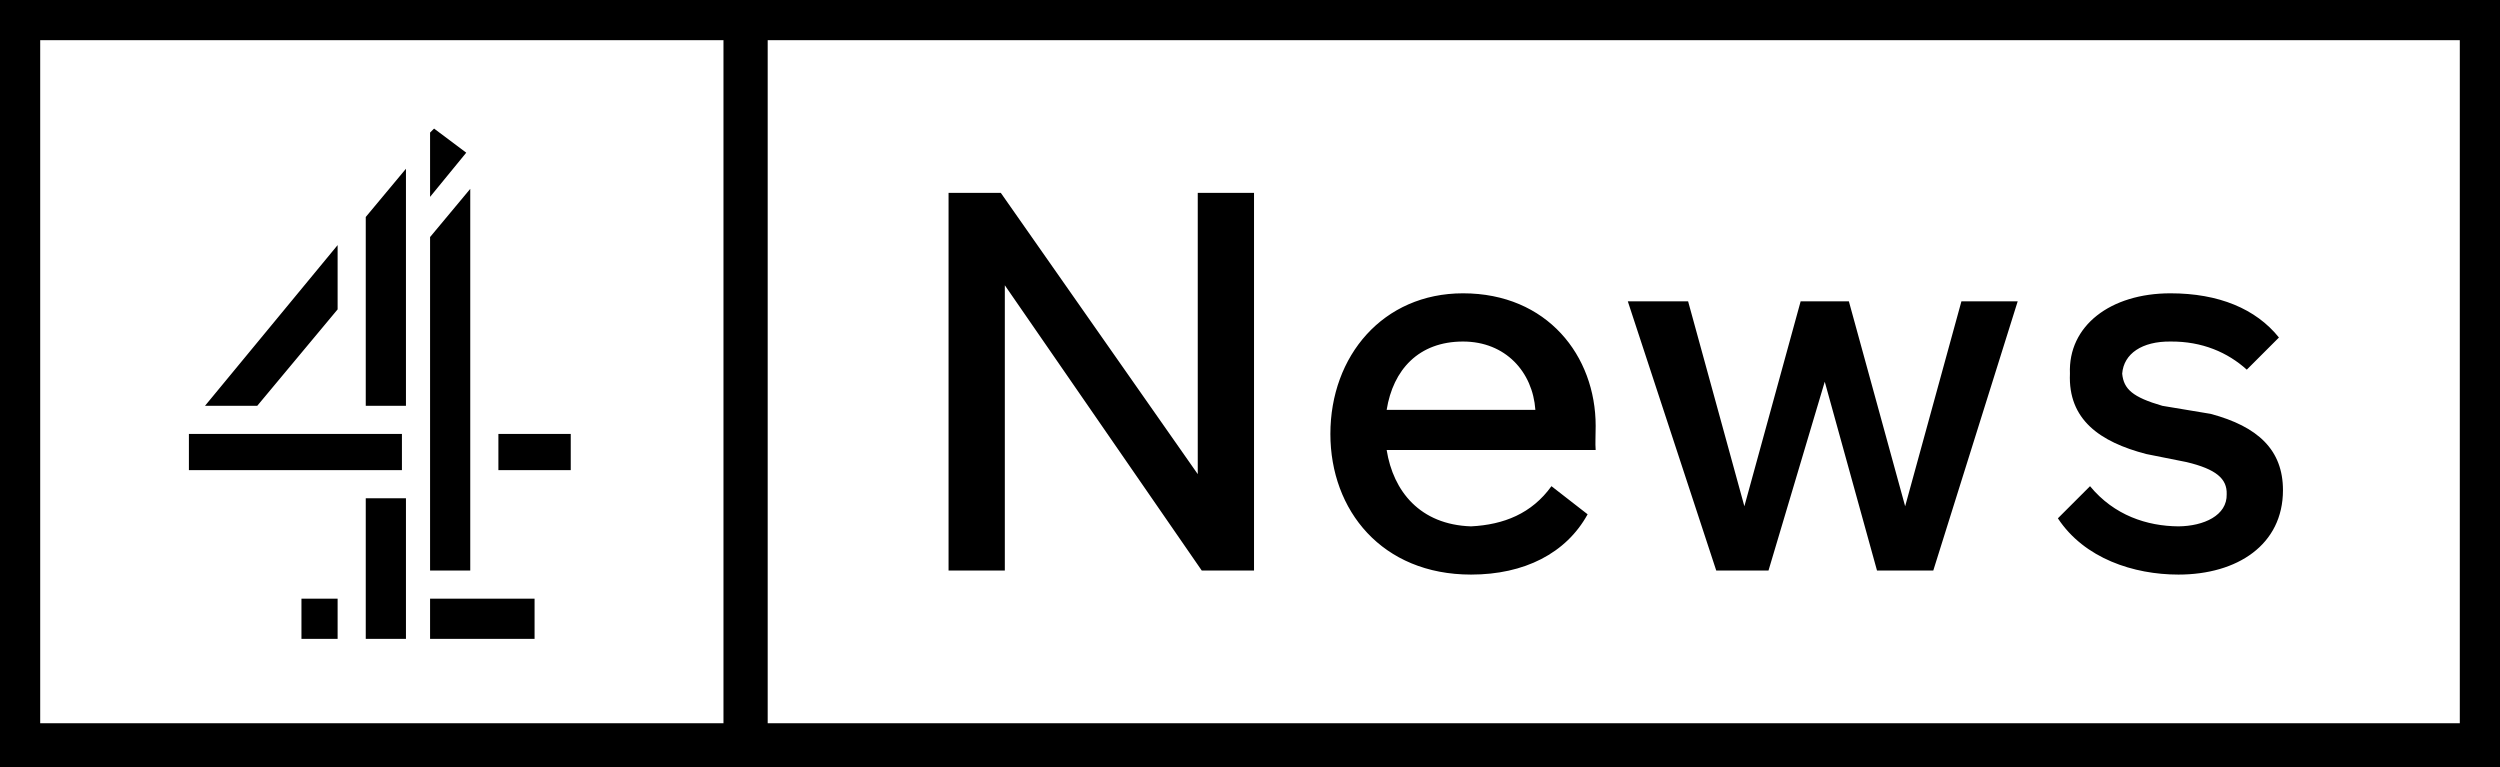 <svg width="215" height="66" viewBox="0 0 215 66" fill="none" xmlns="http://www.w3.org/2000/svg">
<g clip-path="url(#clip0_2531_9)">
<path d="M211.543 0H3.457H0V66H215V0H211.543ZM3.457 3.455H62.219V62.199H3.457V3.455ZM211.543 62.199H66.021V3.455H211.543V62.199Z" fill="black"/>
<path d="M107.846 16.586V49.068H103.352L86.415 24.534V49.068H81.576V16.586H86.069L103.007 40.775V16.586H107.846ZM137.227 38.702H119.253C119.816 42.249 122.125 45.124 126.511 45.267C129.329 45.124 131.731 44.166 133.425 41.812L136.535 44.23C134.687 47.589 131.084 49.414 126.511 49.414C118.847 49.414 114.413 43.892 114.413 37.319C114.413 30.611 118.938 25.225 125.82 25.225C133.07 25.225 137.227 30.611 137.227 36.628C137.227 37.548 137.181 38.095 137.227 38.702ZM132.042 35.246C131.813 31.987 129.475 29.372 125.82 29.372C122.003 29.372 119.803 31.803 119.253 35.246H132.042ZM173.521 25.916L166.262 49.068H161.423L156.929 32.827L152.09 49.068H147.597L139.992 25.916H145.177L150.016 43.539L154.855 25.916H159.003L163.843 43.539L168.682 25.916H173.521ZM176.978 44.576L179.743 41.812C181.817 44.329 184.648 45.245 187.347 45.267C189.532 45.245 191.542 44.329 191.495 42.503C191.542 41.169 190.582 40.344 188.039 39.738L184.582 39.047C180.584 38.007 177.844 36.083 178.015 32.136C177.844 28.02 181.497 25.225 186.656 25.225C190.81 25.225 194.007 26.555 195.989 29.026L193.224 31.791C191.587 30.312 189.395 29.348 186.656 29.372C184.236 29.348 182.638 30.403 182.508 32.136C182.638 33.472 183.414 34.159 185.965 34.901L190.113 35.592C194.188 36.679 196.335 38.695 196.335 42.157C196.335 46.848 192.408 49.414 187.347 49.414C183.506 49.414 179.26 48.04 176.978 44.576ZM22.122 34.901L29.035 26.607V21.079L17.629 34.901H22.122ZM34.912 34.901V14.513L31.455 18.66V34.901H34.912ZM36.986 16.932L40.097 13.131L37.331 11.058L36.986 11.403V16.932ZM34.566 37.319H16.246V40.429H34.566V37.319ZM40.442 49.068V16.241L36.986 20.387V49.068H40.442ZM49.084 37.319H42.862V40.429H49.084V37.319ZM34.912 42.848H31.455V54.942H34.912V42.848ZM45.973 51.487H36.986V54.942H45.973V51.487ZM29.035 51.487H25.925V54.942H29.035V51.487Z" fill="black"/>
</g>
<defs>
<clipPath id="clip0_2531_9">
<rect width="215" height="66" fill="white"/>
</clipPath>
</defs>
</svg>
